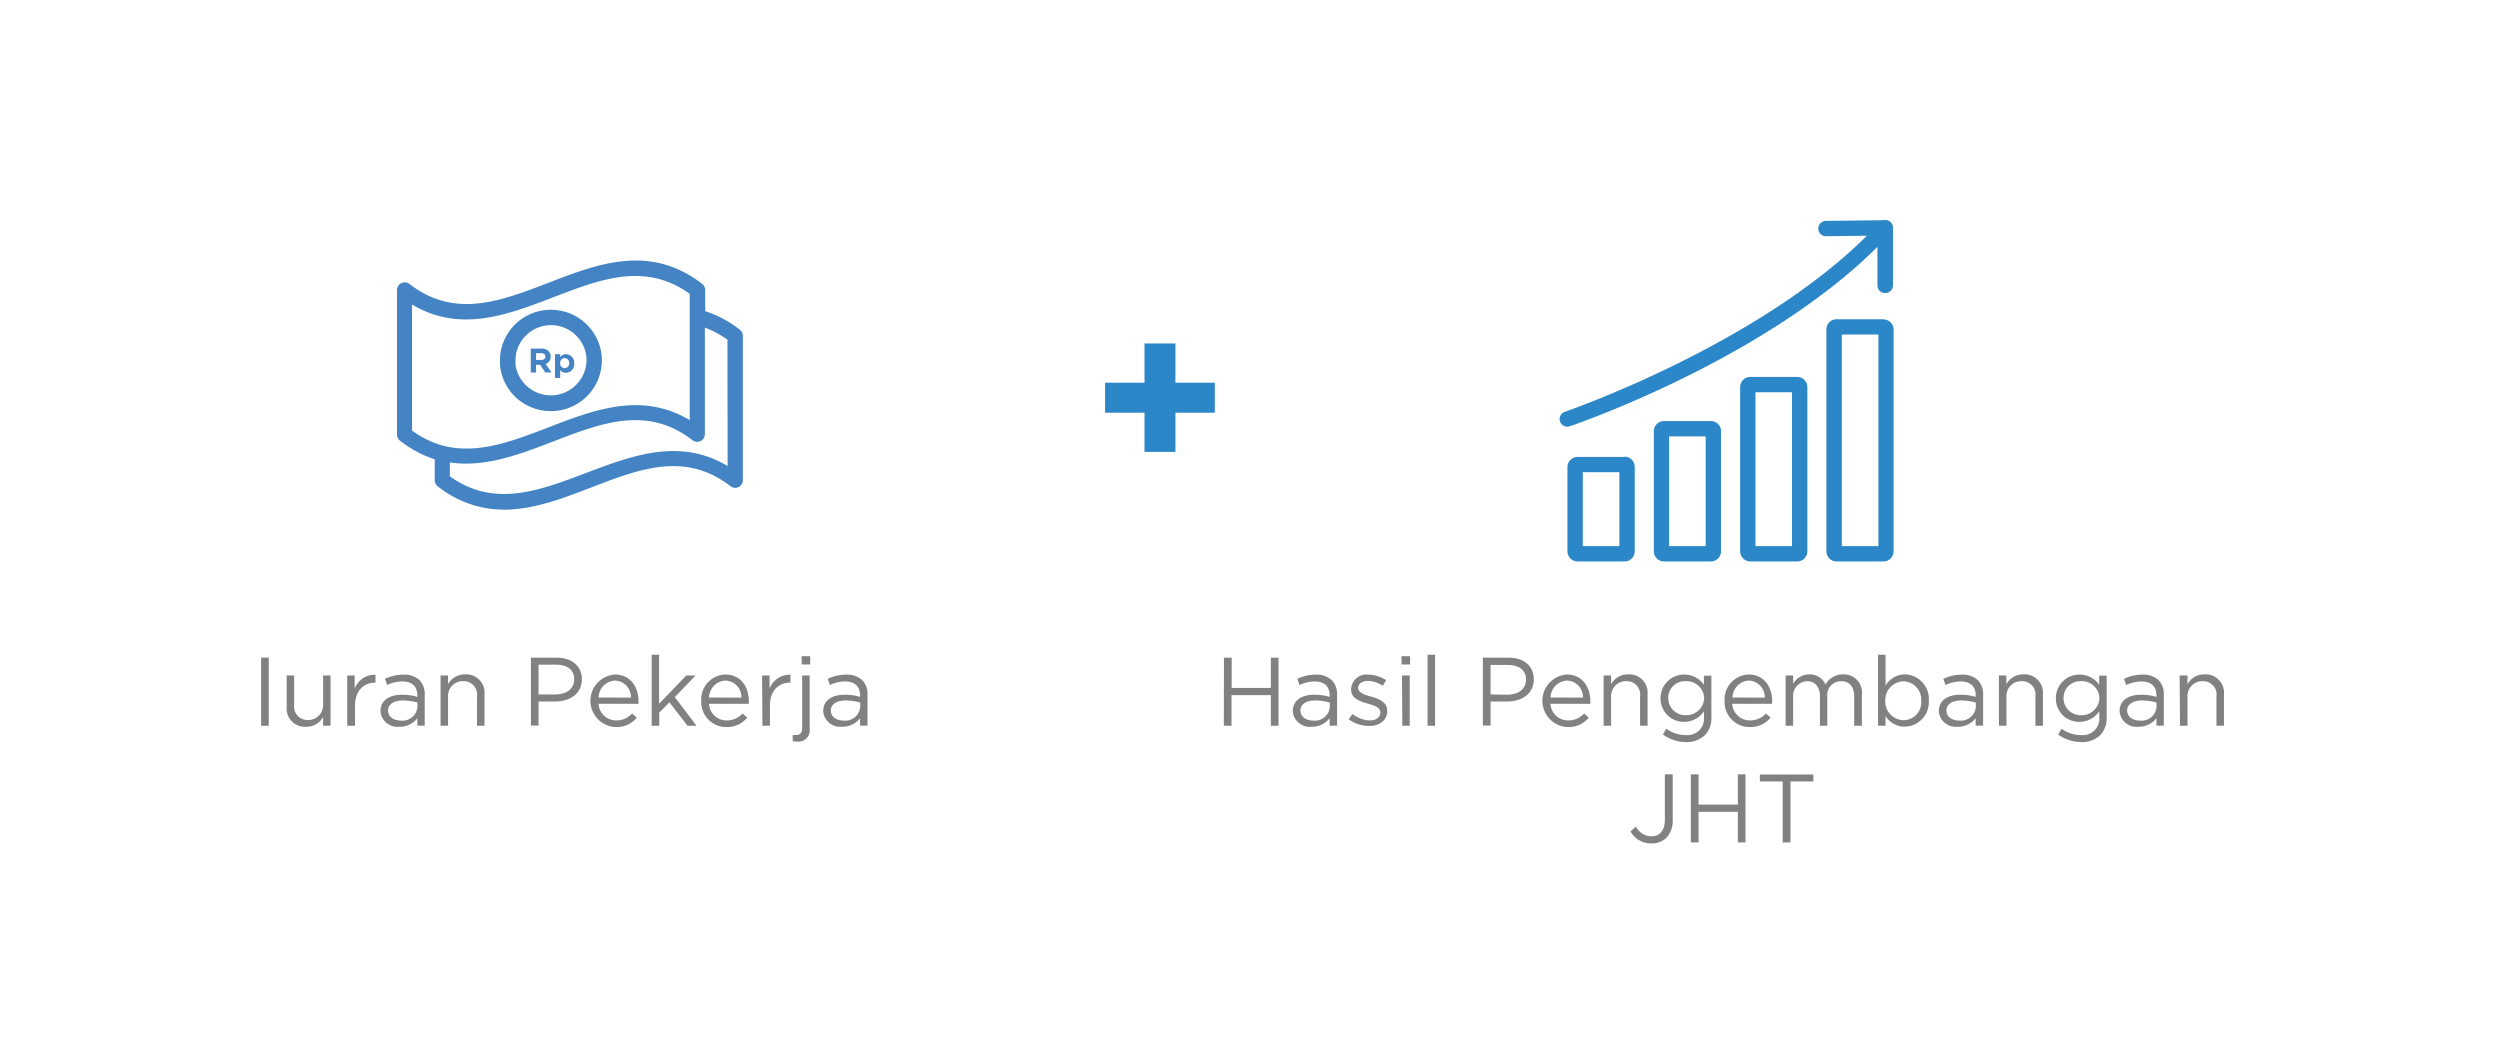 <svg id="Layer_1" data-name="Layer 1" xmlns="http://www.w3.org/2000/svg" viewBox="0 0 360 151.36"><defs><style>.cls-1{fill:none;}.cls-2{fill:#2b87c8;}.cls-3{fill:#4484c5;}.cls-4{fill:#818182;}</style></defs><rect class="cls-1" x="-0.21" width="360.43" height="617.19"/><path class="cls-2" d="M164.81,59.43h-5.68V55.11h5.68V49.46h4.45v5.65h5.67v4.32h-5.67v5.64h-4.45Z"/><path class="cls-3" d="M106.55,47.49a16.09,16.09,0,0,0-5-2.68V41.76a1.12,1.12,0,0,0-.43-.88c-7.53-5.79-15-2.92-22.17-.15-6.94,2.67-13.49,5.19-20,.15a1.11,1.11,0,0,0-1.78.88V62.59a1.09,1.09,0,0,0,.43.87,16.13,16.13,0,0,0,5,2.68v3a1.08,1.08,0,0,0,.43.88,15.19,15.19,0,0,0,9.57,3.37c4.26,0,8.47-1.63,12.6-3.22,6.93-2.67,13.49-5.19,20-.15a1.08,1.08,0,0,0,1.16.11,1.1,1.1,0,0,0,.61-1V48.36A1.1,1.1,0,0,0,106.55,47.49ZM59.33,43.85c6.92,4.13,13.76,1.49,20.39-1.06,6.79-2.61,13.2-5.08,19.6-.48V60.5C92.4,56.37,85.56,59,78.93,61.56c-4.86,1.87-9.53,3.65-14.15,2.83a12,12,0,0,1-2.2-.61A14.11,14.11,0,0,1,59.33,62Zm45.45,23.26c-6.92-4.13-13.76-1.5-20.4,1s-13.2,5.09-19.6.48v-2a15.45,15.45,0,0,0,2.34.17c4.26,0,8.47-1.62,12.6-3.21,6.94-2.67,13.49-5.19,20-.16a1.09,1.09,0,0,0,1.16.12,1.11,1.11,0,0,0,.62-1V47.17a14.19,14.19,0,0,1,3.25,1.75Z"/><path class="cls-3" d="M77.19,52.53h.59l.74,1.1h.89l-.84-1.23a1,1,0,0,0,.72-.92s0-.09,0-.14h0a1.09,1.09,0,0,0-.3-.79,1.38,1.38,0,0,0-1-.35H76.43v3.44h.76Zm0-.67v-1h.75c.37,0,.6.16.6.49h0a.44.44,0,0,1-.19.37.62.62,0,0,1-.39.11h-.77Z"/><path class="cls-3" d="M80.67,53.29a1,1,0,0,0,.82.39,1.23,1.23,0,0,0,1.2-1.36h0A1.24,1.24,0,0,0,81.49,51a1,1,0,0,0-.82.43V51h-.75v3.42h.75Zm0-1a.67.67,0,0,1,.64-.73.68.68,0,0,1,.65.73h0a.68.68,0,0,1-.65.73.67.67,0,0,1-.64-.73Z"/><path class="cls-3" d="M79.33,59.2a7.32,7.32,0,0,0,7.34-7.29,7.14,7.14,0,0,0-.59-2.86,7.42,7.42,0,0,0-1.2-1.91,7.35,7.35,0,0,0-12.73,3.23A7.13,7.13,0,0,0,72,51.91c0,.22,0,.45,0,.67A7.32,7.32,0,0,0,79.33,59.2Zm0-12.38a5.13,5.13,0,0,1,4.68,3,4.93,4.93,0,0,1,.45,2.07,5.14,5.14,0,0,1-10.23.61c0-.2,0-.41,0-.61a4.91,4.91,0,0,1,.28-1.64A5.14,5.14,0,0,1,79.33,46.82Z"/><rect class="cls-1" x="55.94" y="29.36" width="52.22" height="52.22"/><path class="cls-4" d="M37.6,94.7h1.1v9.81H37.6Z"/><path class="cls-4" d="M41.28,101.76V97.27h1.08v4.23a1.93,1.93,0,0,0,2,2.18,2.14,2.14,0,0,0,2.17-2.27V97.27H47.6v7.24H46.53v-1.26a2.76,2.76,0,0,1-2.48,1.41A2.64,2.64,0,0,1,41.28,101.76Z"/><path class="cls-4" d="M50,97.27h1.07v1.89a3.12,3.12,0,0,1,3-2V98.3H54c-1.59,0-2.88,1.14-2.88,3.32v2.89H50Z"/><path class="cls-4" d="M54.79,102.41v0c0-1.55,1.26-2.37,3.1-2.37a7.68,7.68,0,0,1,2.21.31v-.22c0-1.29-.79-2-2.14-2a5.13,5.13,0,0,0-2.2.51l-.33-.88a6,6,0,0,1,2.64-.61,3.21,3.21,0,0,1,2.34.79,2.9,2.9,0,0,1,.75,2.13v4.43H60.1v-1.08a3.2,3.2,0,0,1-2.61,1.23A2.43,2.43,0,0,1,54.79,102.41Zm5.32-.56v-.68a7.59,7.59,0,0,0-2.11-.3c-1.35,0-2.12.59-2.12,1.45v0c0,.91.84,1.44,1.82,1.44A2.16,2.16,0,0,0,60.11,101.85Z"/><path class="cls-4" d="M63.44,97.27h1.08v1.26A2.74,2.74,0,0,1,67,97.11a2.64,2.64,0,0,1,2.77,2.9v4.5H68.69v-4.23a1.93,1.93,0,0,0-2-2.19,2.13,2.13,0,0,0-2.17,2.27v4.15H63.44Z"/><path class="cls-4" d="M76.45,94.7h3.67c2.21,0,3.67,1.18,3.67,3.11v0c0,2.12-1.77,3.21-3.85,3.21H77.55v3.46h-1.1ZM80,100c1.62,0,2.69-.87,2.69-2.16v0c0-1.41-1-2.13-2.64-2.13H77.55V100Z"/><path class="cls-4" d="M88.74,103.74a3,3,0,0,0,2.28-1l.68.6a3.75,3.75,0,0,1-3,1.36,3.79,3.79,0,0,1-.14-7.57c2.15,0,3.38,1.71,3.38,3.84a2.91,2.91,0,0,1,0,.38H86.19A2.54,2.54,0,0,0,88.74,103.74Zm2.12-3.28A2.39,2.39,0,0,0,88.54,98a2.51,2.51,0,0,0-2.35,2.44Z"/><path class="cls-4" d="M93.84,94.28h1.07v7.06l3.91-4.07h1.35l-3,3.11,3.13,4.13H99l-2.6-3.38-1.47,1.49v1.89H93.84Z"/><path class="cls-4" d="M104.65,103.74a3,3,0,0,0,2.28-1l.67.6a3.75,3.75,0,0,1-3,1.36,3.61,3.61,0,0,1-3.62-3.79,3.58,3.58,0,0,1,3.48-3.78c2.14,0,3.37,1.71,3.37,3.84,0,.1,0,.21,0,.38H102.1A2.52,2.52,0,0,0,104.65,103.74Zm2.11-3.28A2.38,2.38,0,0,0,104.45,98a2.5,2.5,0,0,0-2.35,2.44Z"/><path class="cls-4" d="M109.74,97.27h1.08v1.89a3.1,3.1,0,0,1,3-2V98.3h-.08c-1.58,0-2.87,1.14-2.87,3.32v2.89h-1.08Z"/><path class="cls-4" d="M114.15,106.72v-.88a3.32,3.32,0,0,0,.53,0c.49,0,.83-.29.83-1V97.27h1.08v7.66a1.63,1.63,0,0,1-1.77,1.86A2.5,2.5,0,0,1,114.15,106.72Zm1.29-12.23h1.23v1.19h-1.23Z"/><path class="cls-4" d="M118.54,102.41v0c0-1.55,1.27-2.37,3.1-2.37a7.63,7.63,0,0,1,2.21.31v-.22c0-1.29-.78-2-2.14-2a5.16,5.16,0,0,0-2.2.51l-.32-.88a6,6,0,0,1,2.63-.61,3.2,3.2,0,0,1,2.34.79,2.86,2.86,0,0,1,.76,2.13v4.43h-1.07v-1.08a3.18,3.18,0,0,1-2.6,1.23A2.44,2.44,0,0,1,118.54,102.41Zm5.33-.56v-.68a7.61,7.61,0,0,0-2.12-.3c-1.34,0-2.11.59-2.11,1.45v0c0,.91.84,1.44,1.82,1.44A2.16,2.16,0,0,0,123.87,101.85Z"/><rect class="cls-1" x="223.09" y="29.36" width="52.22" height="52.22"/><path class="cls-2" d="M233.19,68V78.64h-5.27V68h5.27m.73-2.2h-6.73a1.47,1.47,0,0,0-1.48,1.47V79.38a1.47,1.47,0,0,0,1.48,1.47h6.73a1.47,1.47,0,0,0,1.48-1.47V67.23a1.47,1.47,0,0,0-1.48-1.47Z"/><path class="cls-2" d="M245.62,62.84v15.8h-5.27V62.84h5.27m.74-2.21h-6.74a1.47,1.47,0,0,0-1.47,1.48V79.38a1.47,1.47,0,0,0,1.47,1.47h6.74a1.47,1.47,0,0,0,1.47-1.47V62.11a1.47,1.47,0,0,0-1.47-1.48Z"/><path class="cls-2" d="M258.05,56.49V78.64h-5.26V56.49h5.26m.74-2.21h-6.74a1.47,1.47,0,0,0-1.47,1.47V79.38a1.47,1.47,0,0,0,1.47,1.47h6.74a1.47,1.47,0,0,0,1.47-1.47V55.75a1.47,1.47,0,0,0-1.47-1.47Z"/><path class="cls-2" d="M270.49,48.17V78.64h-5.27V48.17h5.27m.73-2.2h-6.74A1.47,1.47,0,0,0,263,47.44V79.38a1.47,1.47,0,0,0,1.47,1.47h6.74a1.47,1.47,0,0,0,1.47-1.47V47.44A1.47,1.47,0,0,0,271.22,46Z"/><path class="cls-2" d="M225.71,61.44a1.1,1.1,0,0,1-.35-2.15c.29-.1,29.73-10.27,45.28-27.22a1.1,1.1,0,0,1,1.63,1.49c-15.94,17.38-45,27.4-46.2,27.82A1.13,1.13,0,0,1,225.71,61.44Z"/><path class="cls-2" d="M271.45,42.2a1.1,1.1,0,0,1-1.1-1.1V33.93l-7.51.09h0a1.11,1.11,0,0,1,0-2.21l8.63-.1a1,1,0,0,1,.79.32,1.11,1.11,0,0,1,.33.79V41.1A1.11,1.11,0,0,1,271.45,42.2Z"/><path class="cls-4" d="M176.25,94.7h1.11v4.36H183V94.7h1.11v9.81H183V100.1h-5.66v4.41h-1.11Z"/><path class="cls-4" d="M186.16,102.41v0c0-1.55,1.27-2.37,3.1-2.37a7.58,7.58,0,0,1,2.21.31v-.22c0-1.29-.78-2-2.14-2a5.16,5.16,0,0,0-2.2.51l-.32-.88a6,6,0,0,1,2.63-.61,3.2,3.2,0,0,1,2.34.79,2.86,2.86,0,0,1,.76,2.13v4.43h-1.07v-1.08a3.18,3.18,0,0,1-2.6,1.23A2.44,2.44,0,0,1,186.16,102.41Zm5.33-.56v-.68a7.61,7.61,0,0,0-2.12-.3c-1.34,0-2.11.59-2.11,1.45v0c0,.91.84,1.44,1.82,1.44A2.16,2.16,0,0,0,191.49,101.85Z"/><path class="cls-4" d="M194.21,103.58l.55-.77a4.21,4.21,0,0,0,2.51.93c.87,0,1.5-.45,1.5-1.15v0c0-.73-.86-1-1.81-1.27-1.14-.33-2.4-.72-2.4-2.05v0A2.2,2.2,0,0,1,197,97.14a5,5,0,0,1,2.61.8l-.49.81a4.18,4.18,0,0,0-2.15-.7c-.85,0-1.4.45-1.4,1v0c0,.69.9,1,1.86,1.25,1.12.33,2.33.77,2.33,2.07v0c0,1.37-1.14,2.17-2.58,2.17A5,5,0,0,1,194.21,103.58Z"/><path class="cls-4" d="M201.82,94.49h1.23v1.19h-1.23Zm.07,2.78H203v7.24h-1.07Z"/><path class="cls-4" d="M205.57,94.28h1.08v10.23h-1.08Z"/><path class="cls-4" d="M213.53,94.7h3.67c2.22,0,3.67,1.18,3.67,3.11v0c0,2.12-1.76,3.21-3.85,3.21h-2.38v3.46h-1.11Zm3.53,5.34c1.63,0,2.69-.87,2.69-2.16v0c0-1.41-1.05-2.13-2.63-2.13h-2.48V100Z"/><path class="cls-4" d="M225.83,103.74a3,3,0,0,0,2.28-1l.67.6a3.75,3.75,0,0,1-3,1.36,3.79,3.79,0,0,1-.14-7.57c2.14,0,3.37,1.71,3.37,3.84,0,.1,0,.21,0,.38h-5.74A2.52,2.52,0,0,0,225.83,103.74Zm2.11-3.28A2.37,2.37,0,0,0,225.63,98a2.5,2.5,0,0,0-2.35,2.44Z"/><path class="cls-4" d="M230.92,97.27H232v1.26a2.74,2.74,0,0,1,2.48-1.42,2.64,2.64,0,0,1,2.77,2.9v4.5h-1.08v-4.23a1.93,1.93,0,0,0-2-2.19,2.13,2.13,0,0,0-2.17,2.27v4.15h-1.08Z"/><path class="cls-4" d="M239.46,105.77l.49-.84a4.65,4.65,0,0,0,2.79.92,2.37,2.37,0,0,0,2.63-2.57v-.86a3.43,3.43,0,0,1-2.84,1.53,3.35,3.35,0,0,1-3.41-3.39v0a3.38,3.38,0,0,1,3.41-3.42,3.41,3.41,0,0,1,2.83,1.46v-1.3h1.08v6a3.48,3.48,0,0,1-.93,2.56,3.78,3.78,0,0,1-2.76,1A5.71,5.71,0,0,1,239.46,105.77Zm5.94-5.23v0a2.53,2.53,0,0,0-2.66-2.45,2.4,2.4,0,0,0-2.51,2.43v0a2.45,2.45,0,0,0,2.51,2.47A2.56,2.56,0,0,0,245.4,100.54Z"/><path class="cls-4" d="M252,103.74a3,3,0,0,0,2.29-1l.67.6a3.75,3.75,0,0,1-3,1.36,3.61,3.61,0,0,1-3.62-3.79,3.58,3.58,0,0,1,3.48-3.78c2.14,0,3.37,1.71,3.37,3.84,0,.1,0,.21,0,.38h-5.75A2.54,2.54,0,0,0,252,103.74Zm2.12-3.28A2.38,2.38,0,0,0,251.84,98a2.51,2.51,0,0,0-2.36,2.44Z"/><path class="cls-4" d="M257.13,97.27h1.08v1.22a2.63,2.63,0,0,1,2.34-1.38,2.45,2.45,0,0,1,2.32,1.45,2.89,2.89,0,0,1,2.55-1.45,2.6,2.6,0,0,1,2.69,2.92v4.48H267v-4.23c0-1.4-.7-2.19-1.87-2.19a2,2,0,0,0-2,2.25v4.17h-1.06v-4.26c0-1.36-.72-2.16-1.86-2.16a2.11,2.11,0,0,0-2,2.29v4.13h-1.08Z"/><path class="cls-4" d="M271.52,103.12v1.39h-1.08V94.28h1.08v4.44a3.27,3.27,0,0,1,2.77-1.61,3.54,3.54,0,0,1,3.46,3.76v0a3.54,3.54,0,0,1-3.46,3.77A3.27,3.27,0,0,1,271.52,103.12Zm5.13-2.21v0a2.61,2.61,0,0,0-2.55-2.8,2.7,2.7,0,0,0-2.62,2.79v0a2.69,2.69,0,0,0,2.62,2.81A2.56,2.56,0,0,0,276.65,100.91Z"/><path class="cls-4" d="M279.19,102.41v0c0-1.55,1.26-2.37,3.1-2.37a7.63,7.63,0,0,1,2.21.31v-.22c0-1.29-.78-2-2.14-2a5.13,5.13,0,0,0-2.2.51l-.32-.88a6,6,0,0,1,2.63-.61,3.21,3.21,0,0,1,2.34.79,2.9,2.9,0,0,1,.76,2.13v4.43H284.5v-1.08a3.18,3.18,0,0,1-2.6,1.23A2.44,2.44,0,0,1,279.19,102.41Zm5.33-.56v-.68a7.73,7.73,0,0,0-2.12-.3c-1.34,0-2.12.59-2.12,1.45v0c0,.91.85,1.44,1.83,1.44A2.16,2.16,0,0,0,284.52,101.85Z"/><path class="cls-4" d="M287.84,97.27h1.08v1.26a2.74,2.74,0,0,1,2.48-1.42,2.65,2.65,0,0,1,2.78,2.9v4.5H293.1v-4.23a1.93,1.93,0,0,0-2-2.19,2.13,2.13,0,0,0-2.17,2.27v4.15h-1.08Z"/><path class="cls-4" d="M296.38,105.77l.49-.84a4.65,4.65,0,0,0,2.79.92,2.38,2.38,0,0,0,2.64-2.57v-.86a3.46,3.46,0,0,1-2.85,1.53,3.34,3.34,0,0,1-3.4-3.39v0a3.37,3.37,0,0,1,3.4-3.42,3.41,3.41,0,0,1,2.83,1.46v-1.3h1.08v6a3.52,3.52,0,0,1-.92,2.56,3.81,3.81,0,0,1-2.76,1A5.72,5.72,0,0,1,296.38,105.77Zm5.94-5.23v0a2.53,2.53,0,0,0-2.66-2.45,2.4,2.4,0,0,0-2.51,2.43v0a2.46,2.46,0,0,0,2.51,2.47A2.56,2.56,0,0,0,302.32,100.54Z"/><path class="cls-4" d="M305.22,102.41v0c0-1.55,1.26-2.37,3.09-2.37a7.7,7.7,0,0,1,2.22.31v-.22c0-1.29-.79-2-2.15-2a5.2,5.2,0,0,0-2.2.51l-.32-.88a6,6,0,0,1,2.64-.61,3.17,3.17,0,0,1,2.33.79,2.86,2.86,0,0,1,.76,2.13v4.43h-1.06v-1.08a3.2,3.2,0,0,1-2.61,1.23A2.43,2.43,0,0,1,305.22,102.41Zm5.32-.56v-.68a7.59,7.59,0,0,0-2.11-.3c-1.35,0-2.12.59-2.12,1.45v0c0,.91.84,1.44,1.82,1.44A2.16,2.16,0,0,0,310.54,101.85Z"/><path class="cls-4" d="M313.87,97.27H315v1.26a2.73,2.73,0,0,1,2.48-1.42,2.64,2.64,0,0,1,2.77,2.9v4.5h-1.08v-4.23a1.93,1.93,0,0,0-2-2.19,2.13,2.13,0,0,0-2.17,2.27v4.15h-1.08Z"/><path class="cls-4" d="M234.79,119.71l.79-.68a2.54,2.54,0,0,0,2.25,1.4c1.1,0,1.91-.8,1.91-2.36V111.5h1.13v6.56a3.54,3.54,0,0,1-.9,2.58,3,3,0,0,1-2.16.81A3.34,3.34,0,0,1,234.79,119.71Z"/><path class="cls-4" d="M243.48,111.5h1.11v4.36h5.66V111.5h1.1v9.81h-1.1V116.9h-5.66v4.41h-1.11Z"/><path class="cls-4" d="M256.71,112.53h-3.29v-1h7.7v1h-3.29v8.78h-1.12Z"/><rect class="cls-1" x="-0.26" y="-0.05" width="360.43" height="150.27"/></svg>